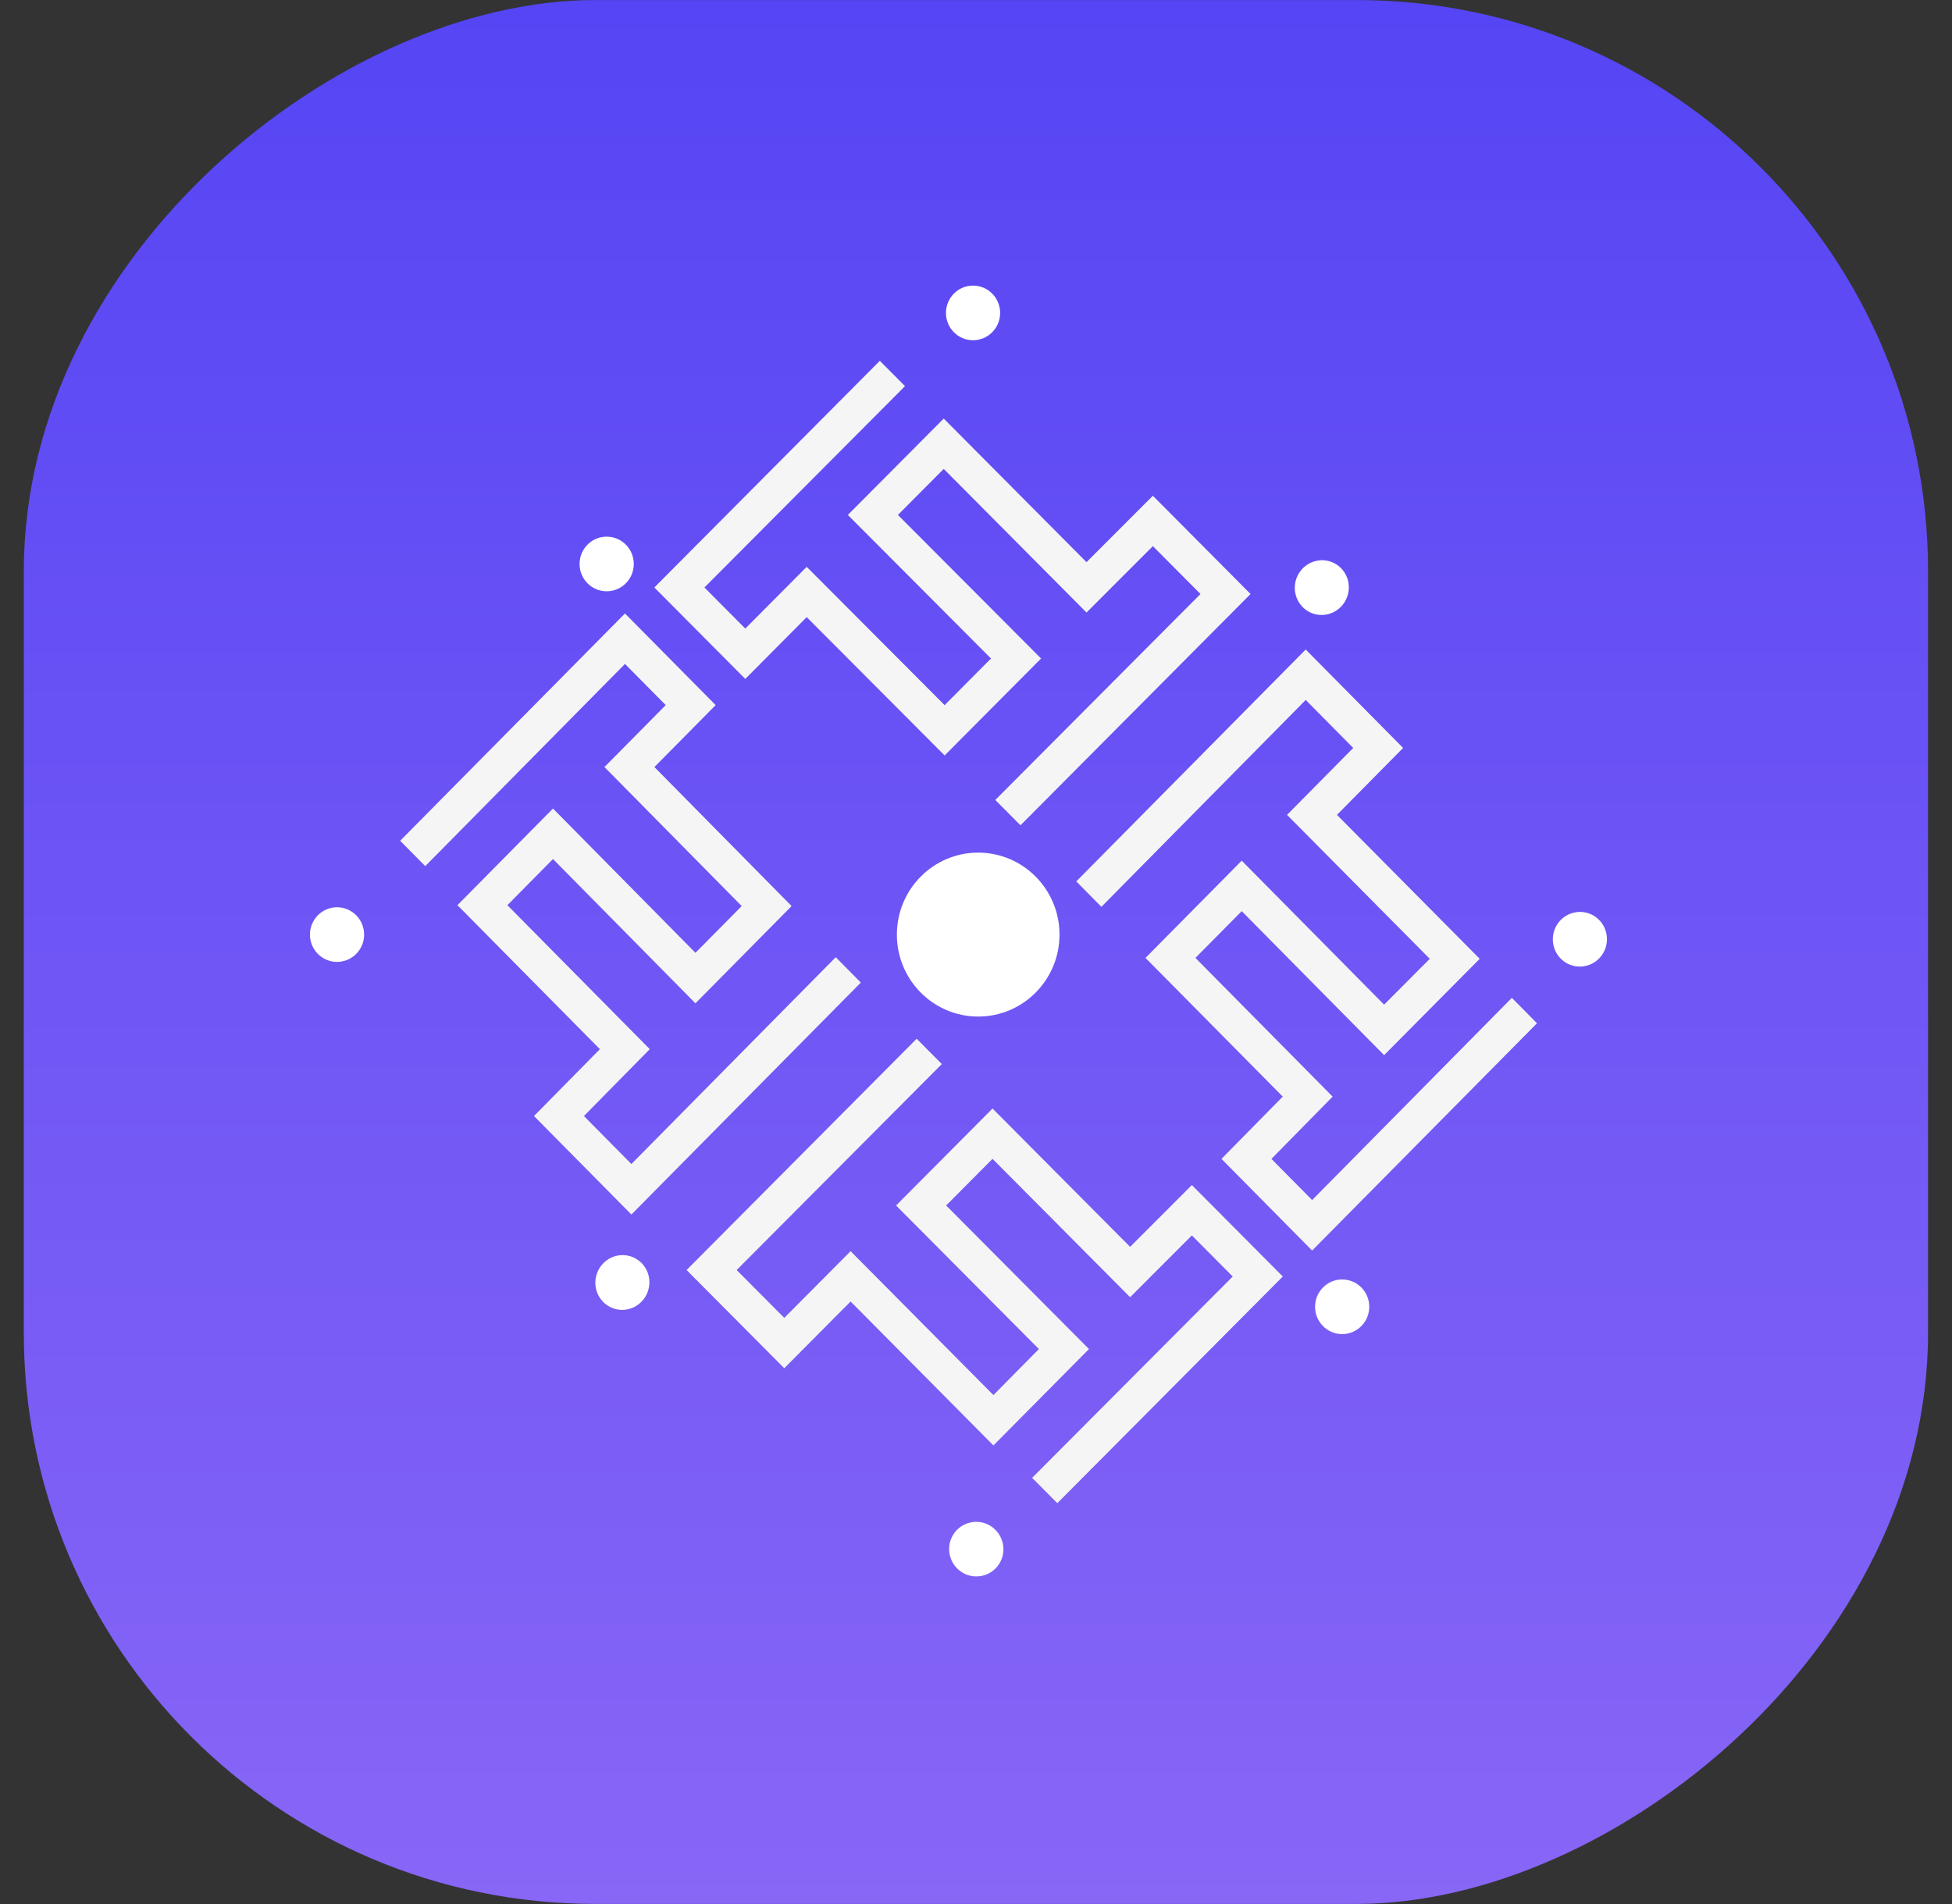 <svg width="41" height="40" viewBox="0 0 41 40" fill="none" xmlns="http://www.w3.org/2000/svg">
<rect x="0" y="0" width="41" height="40" fill="#333333" stroke="none"/>
<rect x="0.5" y="39.998" width="39.997" height="39.997" rx="12" transform="rotate(-90 0.5 39.998)" fill="url(#paint0_linear_66_305)"/>
<path d="M20.546 21.356C21.489 21.356 22.254 20.585 22.254 19.634C22.254 18.683 21.489 17.912 20.546 17.912C19.603 17.912 18.838 18.683 18.838 19.634C18.838 20.585 19.603 21.356 20.546 21.356Z" fill="white"/>
<path d="M13.262 25.515L18.081 20.642L17.554 20.109L13.262 24.454L12.265 23.446L13.648 22.041L10.657 19.016L11.615 18.047L14.607 21.078L16.627 19.035L13.745 16.114L15.032 14.813L13.127 12.888L8.405 17.663L8.932 18.196L13.127 13.948L13.983 14.813L12.696 16.114L15.579 19.035L14.607 20.017L11.615 16.986L9.608 19.016L12.6 22.041L11.216 23.446L13.262 25.515Z" fill="#F5F5F5"/>
<path d="M7.079 20.208C7.393 20.208 7.648 19.951 7.648 19.634C7.648 19.317 7.393 19.06 7.079 19.06C6.765 19.06 6.51 19.317 6.51 19.634C6.51 19.951 6.765 20.208 7.079 20.208Z" fill="white"/>
<path d="M26.267 12.479L21.434 17.338L20.905 16.806L25.215 12.479L24.215 11.473L22.821 12.868L19.822 9.851L18.86 10.818L21.867 13.834L19.841 15.871L16.944 12.965L15.654 14.263L13.744 12.342L18.48 7.58L19.009 8.112L14.796 12.342L15.654 13.205L16.944 11.908L19.841 14.814L20.815 13.834L17.808 10.818L19.822 8.793L22.821 11.81L24.215 10.415L26.267 12.479Z" fill="#F5F5F5"/>
<path d="M20.438 7.148C20.752 7.148 21.007 6.891 21.007 6.574C21.007 6.257 20.752 6 20.438 6C20.123 6 19.869 6.257 19.869 6.574C19.869 6.891 20.123 7.148 20.438 7.148Z" fill="white"/>
<path d="M27.425 13.645L22.606 18.517L23.134 19.051L27.425 14.705L28.423 15.713L27.033 17.119L30.031 20.143L29.072 21.106L26.081 18.081L24.06 20.124L26.943 23.038L25.656 24.346L27.56 26.272L32.283 21.497L31.755 20.963L27.56 25.211L26.705 24.346L27.991 23.038L25.109 20.124L26.081 19.142L29.072 22.167L31.08 20.143L28.082 17.119L29.471 15.713L27.425 13.645Z" fill="#F5F5F5"/>
<path d="M33.316 20.29C33.621 20.216 33.81 19.905 33.737 19.597C33.664 19.288 33.358 19.099 33.052 19.174C32.747 19.248 32.558 19.559 32.631 19.867C32.704 20.176 33.01 20.365 33.316 20.29Z" fill="white"/>
<path d="M14.421 26.681L19.254 21.822L19.782 22.354L15.473 26.681L16.473 27.686L17.866 26.285L20.866 29.308L21.821 28.341L18.821 25.325L20.847 23.288L23.737 26.194L25.034 24.896L26.944 26.817L22.208 31.579L21.679 31.047L25.892 26.817L25.034 25.954L23.737 27.252L20.847 24.345L19.873 25.325L22.873 28.341L20.866 30.366L17.866 27.342L16.473 28.744L14.421 26.681Z" fill="#F5F5F5"/>
<path d="M20.64 33.102C20.946 33.029 21.134 32.72 21.06 32.411C20.985 32.103 20.677 31.913 20.372 31.987C20.066 32.06 19.878 32.369 19.952 32.677C20.026 32.986 20.334 33.176 20.64 33.102Z" fill="white"/>
<path d="M27.894 12.903C28.199 12.827 28.388 12.516 28.316 12.207C28.244 11.899 27.938 11.71 27.633 11.786C27.328 11.861 27.139 12.173 27.211 12.481C27.283 12.79 27.588 12.979 27.894 12.903Z" fill="white"/>
<path d="M13.203 27.502C13.508 27.426 13.697 27.114 13.625 26.806C13.553 26.497 13.247 26.309 12.942 26.384C12.637 26.46 12.448 26.771 12.52 27.08C12.592 27.389 12.898 27.577 13.203 27.502Z" fill="white"/>
<path d="M12.742 12.422C13.057 12.422 13.312 12.165 13.312 11.848C13.312 11.531 13.057 11.274 12.742 11.274C12.428 11.274 12.173 11.531 12.173 11.848C12.173 12.165 12.428 12.422 12.742 12.422Z" fill="white"/>
<path d="M28.191 28.027C28.505 28.027 28.76 27.77 28.76 27.453C28.76 27.136 28.505 26.879 28.191 26.879C27.876 26.879 27.622 27.136 27.622 27.453C27.622 27.77 27.876 28.027 28.191 28.027Z" fill="white"/>
<defs>
<linearGradient id="paint0_linear_66_305" x1="40.497" y1="59.997" x2="0.5" y2="59.997" gradientUnits="userSpaceOnUse">
<stop stop-color="#5545F4"/>
<stop offset="1" stop-color="#8866F6"/>
</linearGradient>
</defs>
</svg>
